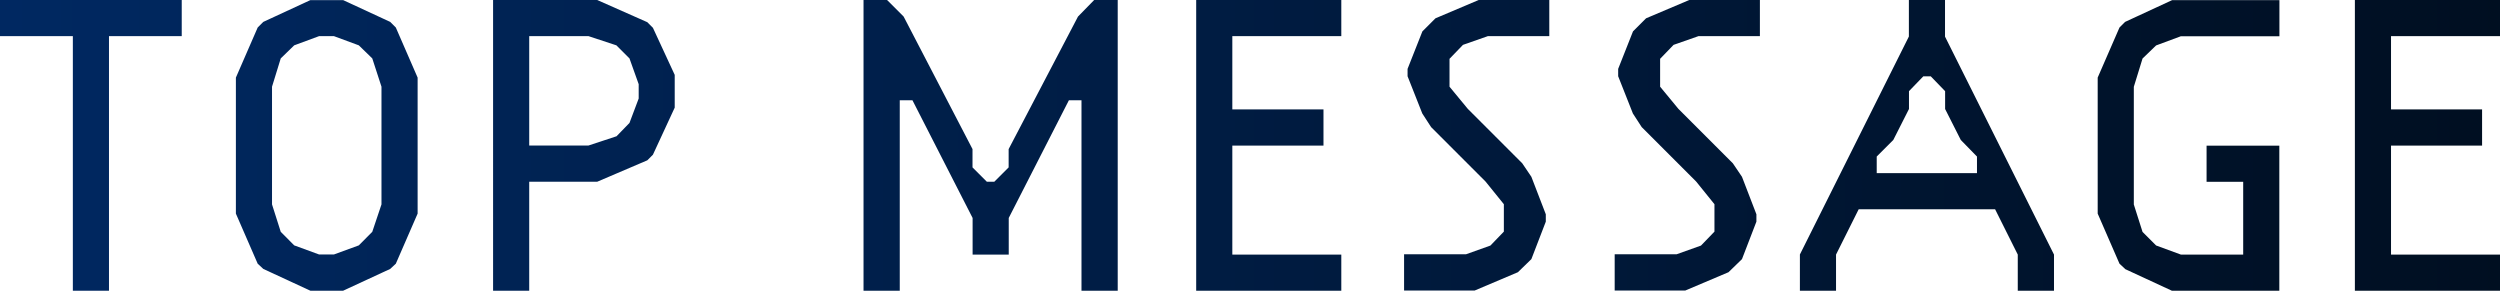 <?xml version="1.0" encoding="UTF-8"?><svg id="_レイヤー_2" xmlns="http://www.w3.org/2000/svg" xmlns:xlink="http://www.w3.org/1999/xlink" viewBox="0 0 258.07 30.01"><defs><style>.cls-1{fill:url(#_名称未設定グラデーション_5);}.cls-2{fill:none;}.cls-3{clip-path:url(#clippath);}</style><clipPath id="clippath"><path class="cls-2" d="M11.25,30.01h-3.73V3.73H0V0h18.76v3.73h-7.51v26.28ZM27.18,27.76l-.58-.54-2.25-5.17v-14.04l2.25-5.17.58-.58,4.86-2.25h3.38l4.86,2.25.58.58,2.25,5.17v14.04l-2.25,5.17-.58.54-4.86,2.25h-3.38l-4.86-2.25ZM30.37,4.68l-1.39,1.35-.9,2.92v12.15l.9,2.83,1.39,1.4,2.57.94h1.53l2.57-.94,1.39-1.4.95-2.83v-12.15l-.95-2.92-1.39-1.35-2.57-.95h-1.53l-2.57.95ZM54.63,30.01h-3.73V0h10.75l5.17,2.29.58.58,2.25,4.86v3.38l-2.25,4.86-.58.58-5.17,2.21h-7.02v11.25ZM63.63,14.08l1.35-1.39.95-2.52v-1.48l-.95-2.66-1.35-1.35-2.88-.95h-6.12v11.29h6.12l2.88-.95ZM92.88,10.35v19.66h-3.74V0h2.43l1.71,1.71,7.11,13.68v1.89l1.48,1.48h.77l1.48-1.48v-1.89l7.16-13.68,1.67-1.71h2.43v30.01h-3.74V10.35h-1.3l-6.21,12.15v3.78h-3.73v-3.78l-6.21-12.15h-1.3ZM123.48,0h14.98v3.73h-11.25v7.56h9.41v3.74h-9.41v11.25h11.25v3.74h-14.98V0ZM146.83,11.74l-1.53-3.87v-.76l1.53-3.87,1.35-1.35,4.46-1.89h7.29v3.73h-6.34l-2.57.9-1.39,1.44v2.88l1.89,2.29,5.62,5.62.94,1.39,1.49,3.87v.76l-1.49,3.87-1.39,1.35-4.46,1.89h-7.29v-3.74h6.39l2.52-.9,1.39-1.44v-2.83l-1.89-2.34-5.62-5.62-.9-1.39ZM168.57,11.74l-1.53-3.87v-.76l1.53-3.87,1.35-1.35,4.46-1.89h7.29v3.73h-6.34l-2.57.9-1.39,1.44v2.88l1.89,2.29,5.62,5.62.94,1.39,1.49,3.87v.76l-1.49,3.87-1.39,1.35-4.46,1.89h-7.29v-3.74h6.39l2.52-.9,1.39-1.44v-2.83l-1.89-2.34-5.62-5.62-.9-1.39ZM189.54,30.01h-3.74v-3.74l11.25-22.5V0h3.73v3.78l11.25,22.5v3.74h-3.74v-3.74l-2.34-4.68h-14.08l-2.34,4.68v3.74ZM200.79,11.25v-1.84l-1.48-1.53h-.77l-1.48,1.53v1.84l-1.62,3.2-1.71,1.71v1.71h10.35v-1.71l-1.67-1.71-1.62-3.2ZM219.37,27.76l-.58-.54-2.25-5.17v-14.04l2.25-5.17.58-.58,4.86-2.25h11.07v3.73h-10.17l-2.56.95-1.4,1.35-.9,2.92v12.15l.9,2.83,1.4,1.4,2.56.94h6.43v-7.51h-3.78v-3.73h7.51v14.98h-11.07l-4.86-2.25ZM243.09,0h14.98v3.73h-11.25v7.56h9.4v3.74h-9.4v11.25h11.25v3.74h-14.98V0Z"/></clipPath><linearGradient id="_名称未設定グラデーション_5" x1="-7.87" y1="15.38" x2="287.13" y2="15.38" gradientUnits="userSpaceOnUse"><stop offset="0" stop-color="#002963"/><stop offset="1" stop-color="#000c1a"/></linearGradient></defs><g id="_テキスト"><g class="cls-3"><rect class="cls-1" x="-7.87" y="-6.62" width="295" height="44"/></g></g></svg>